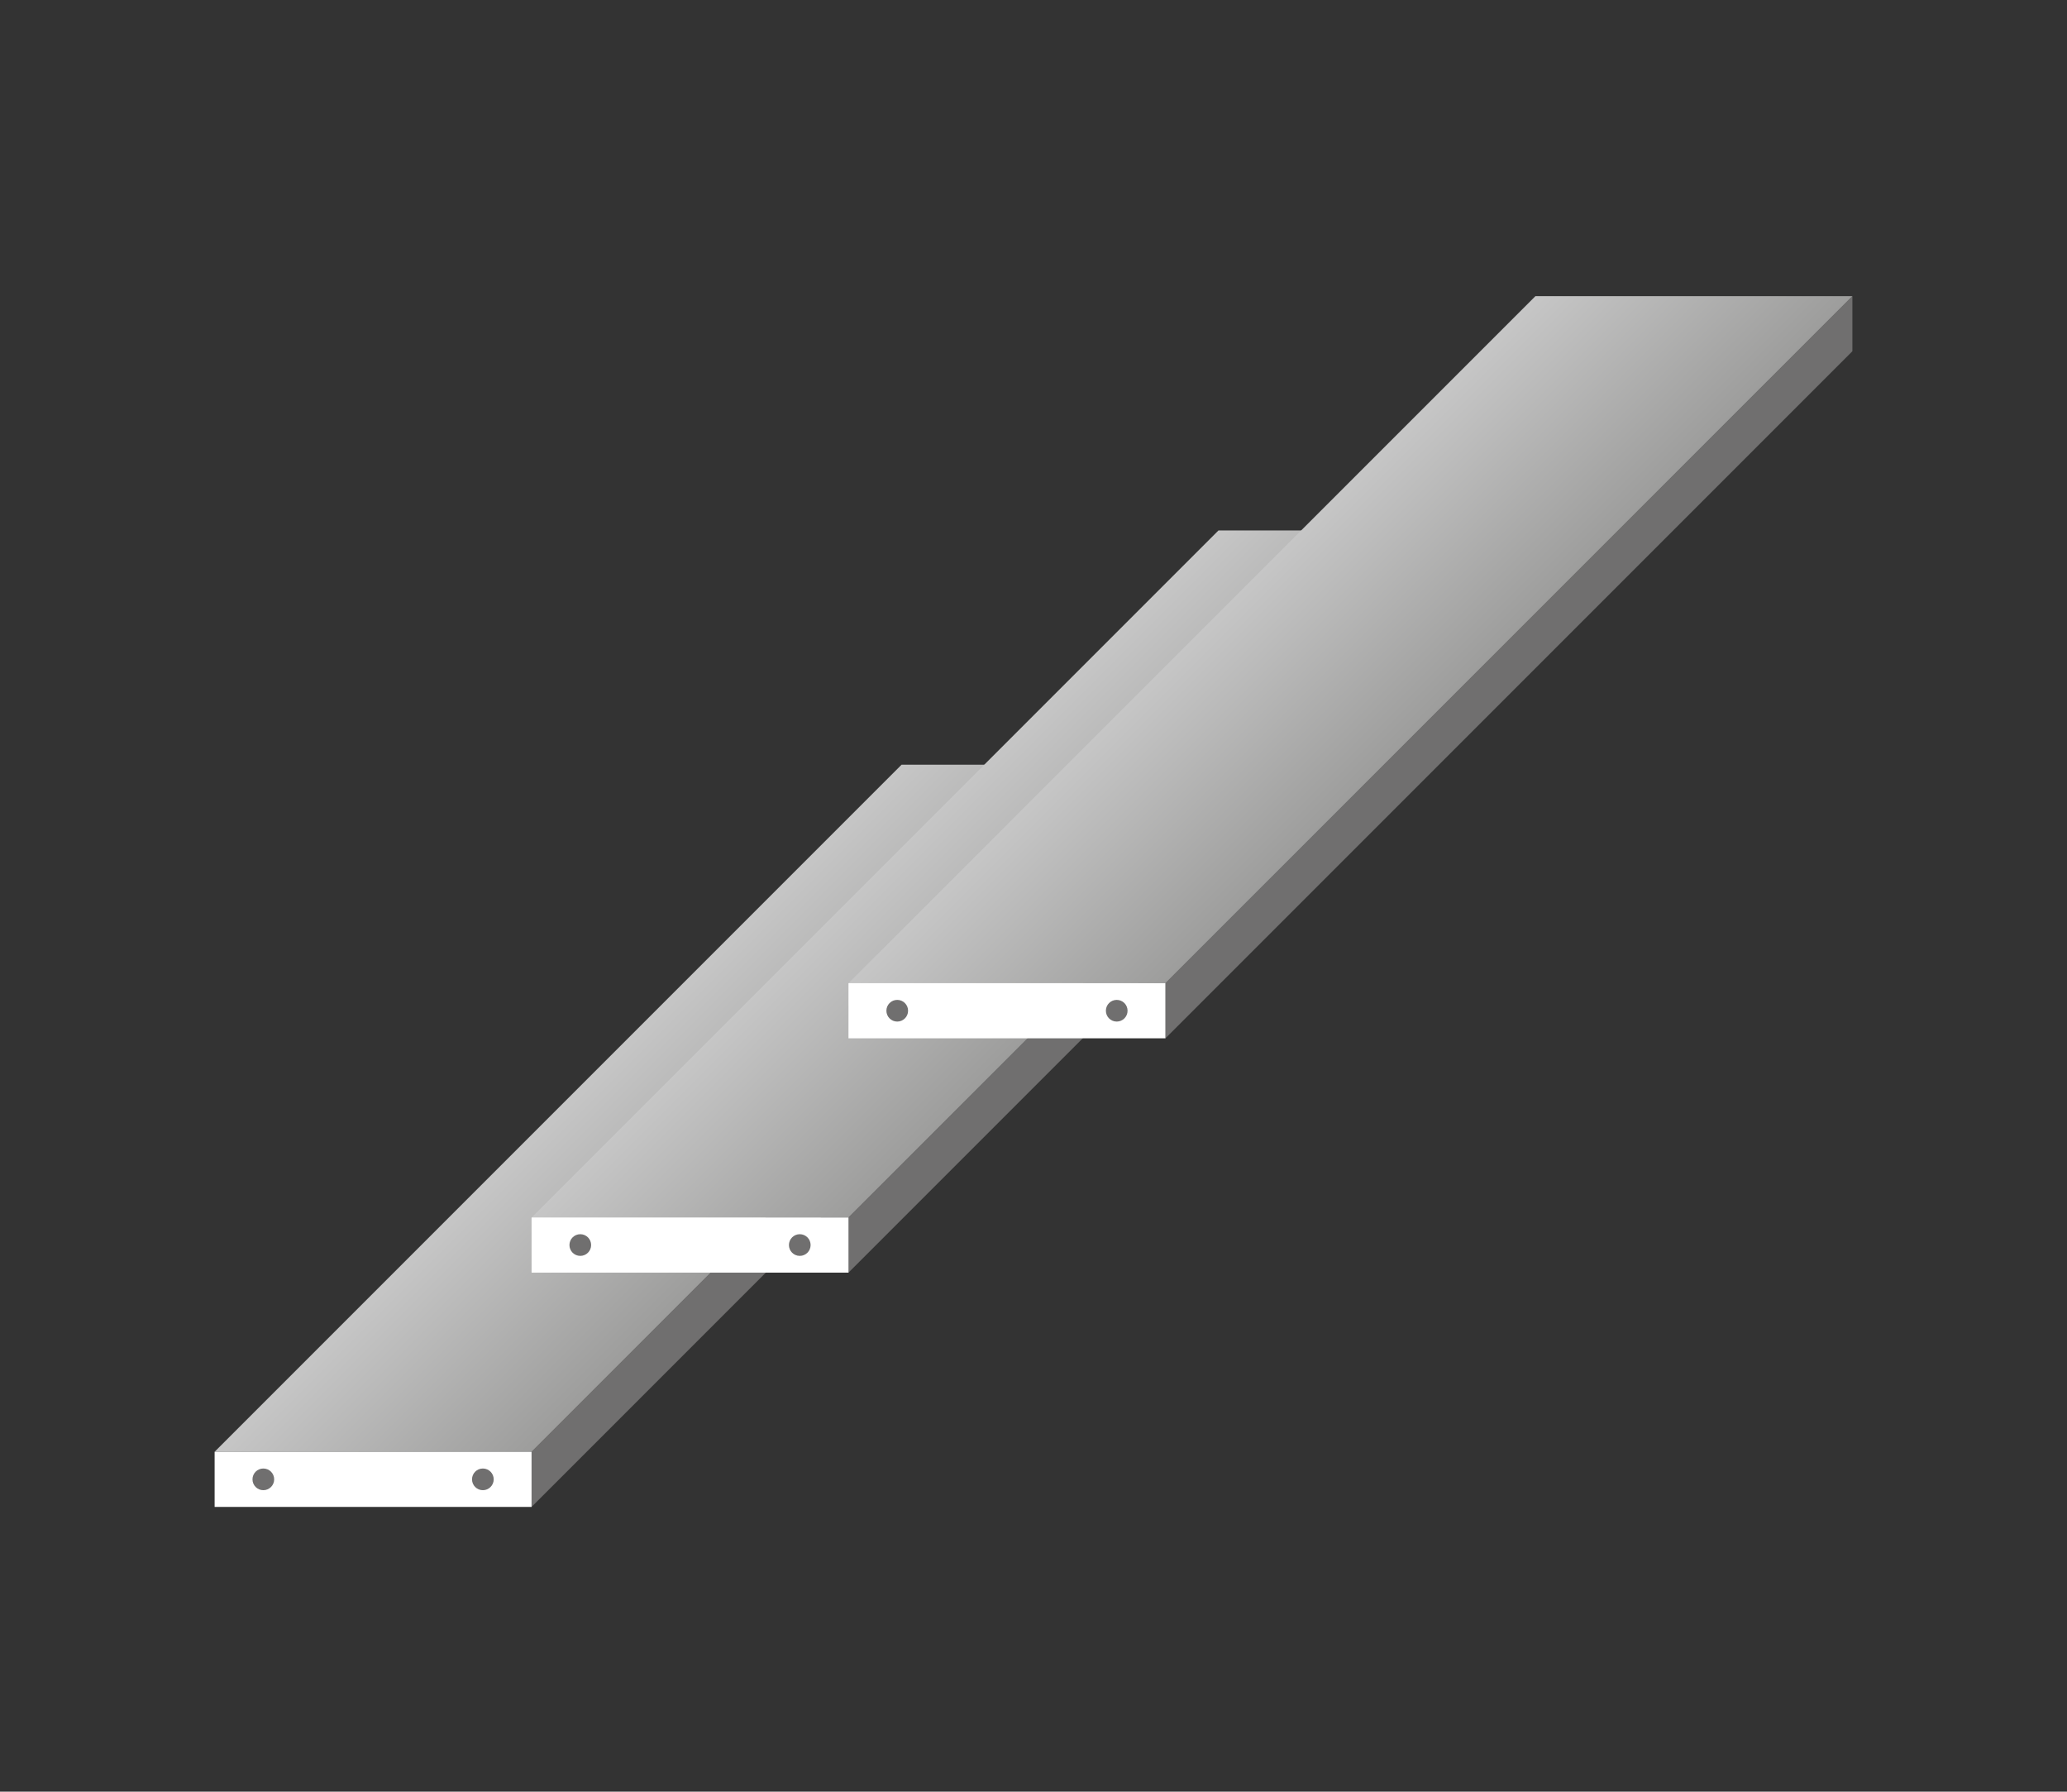 <?xml version="1.0" encoding="UTF-8"?>
<svg xmlns="http://www.w3.org/2000/svg" xmlns:xlink="http://www.w3.org/1999/xlink" id="stufen-kanten" viewBox="0 0 425.2 368.5">
  <rect x="0" y="0" width="425.2" height="368.5" fill="#333333" stroke="none"/>
  <defs>
    <style>.cls-1{fill:#fff;}.cls-2{fill:url(#Unbenannter_Verlauf_4);}.cls-3{fill:#706f6f;}.cls-4{fill:url(#Unbenannter_Verlauf_4-3);}.cls-5{fill:url(#Unbenannter_Verlauf_4-2);}</style>
    <linearGradient id="Unbenannter_Verlauf_4" x1="131.1" y1="211.64" x2="163.7" y2="244.24" gradientUnits="userSpaceOnUse">
      <stop offset="0" stop-color="#c6c6c6"></stop>
      <stop offset="1" stop-color="#9d9d9c"></stop>
    </linearGradient>
    <linearGradient id="Unbenannter_Verlauf_4-2" x1="196.3" y1="163.45" x2="228.9" y2="196.05" xlink:href="#Unbenannter_Verlauf_4"></linearGradient>
    <linearGradient id="Unbenannter_Verlauf_4-3" x1="261.5" y1="115.26" x2="294.09" y2="147.86" xlink:href="#Unbenannter_Verlauf_4"></linearGradient>
  </defs>
  <polygon class="cls-3" points="250.65 157.28 109.35 298.59 109.35 309.93 250.65 168.62 250.65 157.28"></polygon>
  <polygon class="cls-2" points="250.65 157.28 185.46 157.28 44.15 298.59 109.35 298.59 250.65 157.28"></polygon>
  <rect class="cls-1" x="44.15" y="298.59" width="65.2" height="11.34"></rect>
  <polygon class="cls-3" points="315.85 109.1 174.54 250.4 174.54 261.74 315.85 120.43 315.85 109.1"></polygon>
  <polygon class="cls-5" points="315.85 109.1 250.65 109.1 109.35 250.4 174.54 250.4 315.85 109.1"></polygon>
  <rect class="cls-1" x="109.35" y="250.4" width="65.2" height="11.34"></rect>
  <polygon class="cls-3" points="381.05 60.91 239.74 202.21 239.74 213.55 381.05 72.24 381.05 60.91"></polygon>
  <polygon class="cls-4" points="381.05 60.91 315.85 60.91 174.54 202.21 239.74 202.21 381.05 60.91"></polygon>
  <rect class="cls-1" x="174.54" y="202.21" width="65.2" height="11.34"></rect>
  <circle class="cls-3" cx="54.17" cy="304.26" r="2.23"></circle>
  <circle class="cls-3" cx="99.33" cy="304.26" r="2.23"></circle>
  <circle class="cls-3" cx="119.37" cy="256.07" r="2.23"></circle>
  <circle class="cls-3" cx="164.52" cy="256.07" r="2.23"></circle>
  <circle class="cls-3" cx="184.57" cy="207.88" r="2.23"></circle>
  <circle class="cls-3" cx="229.72" cy="207.88" r="2.23"></circle>
</svg>
